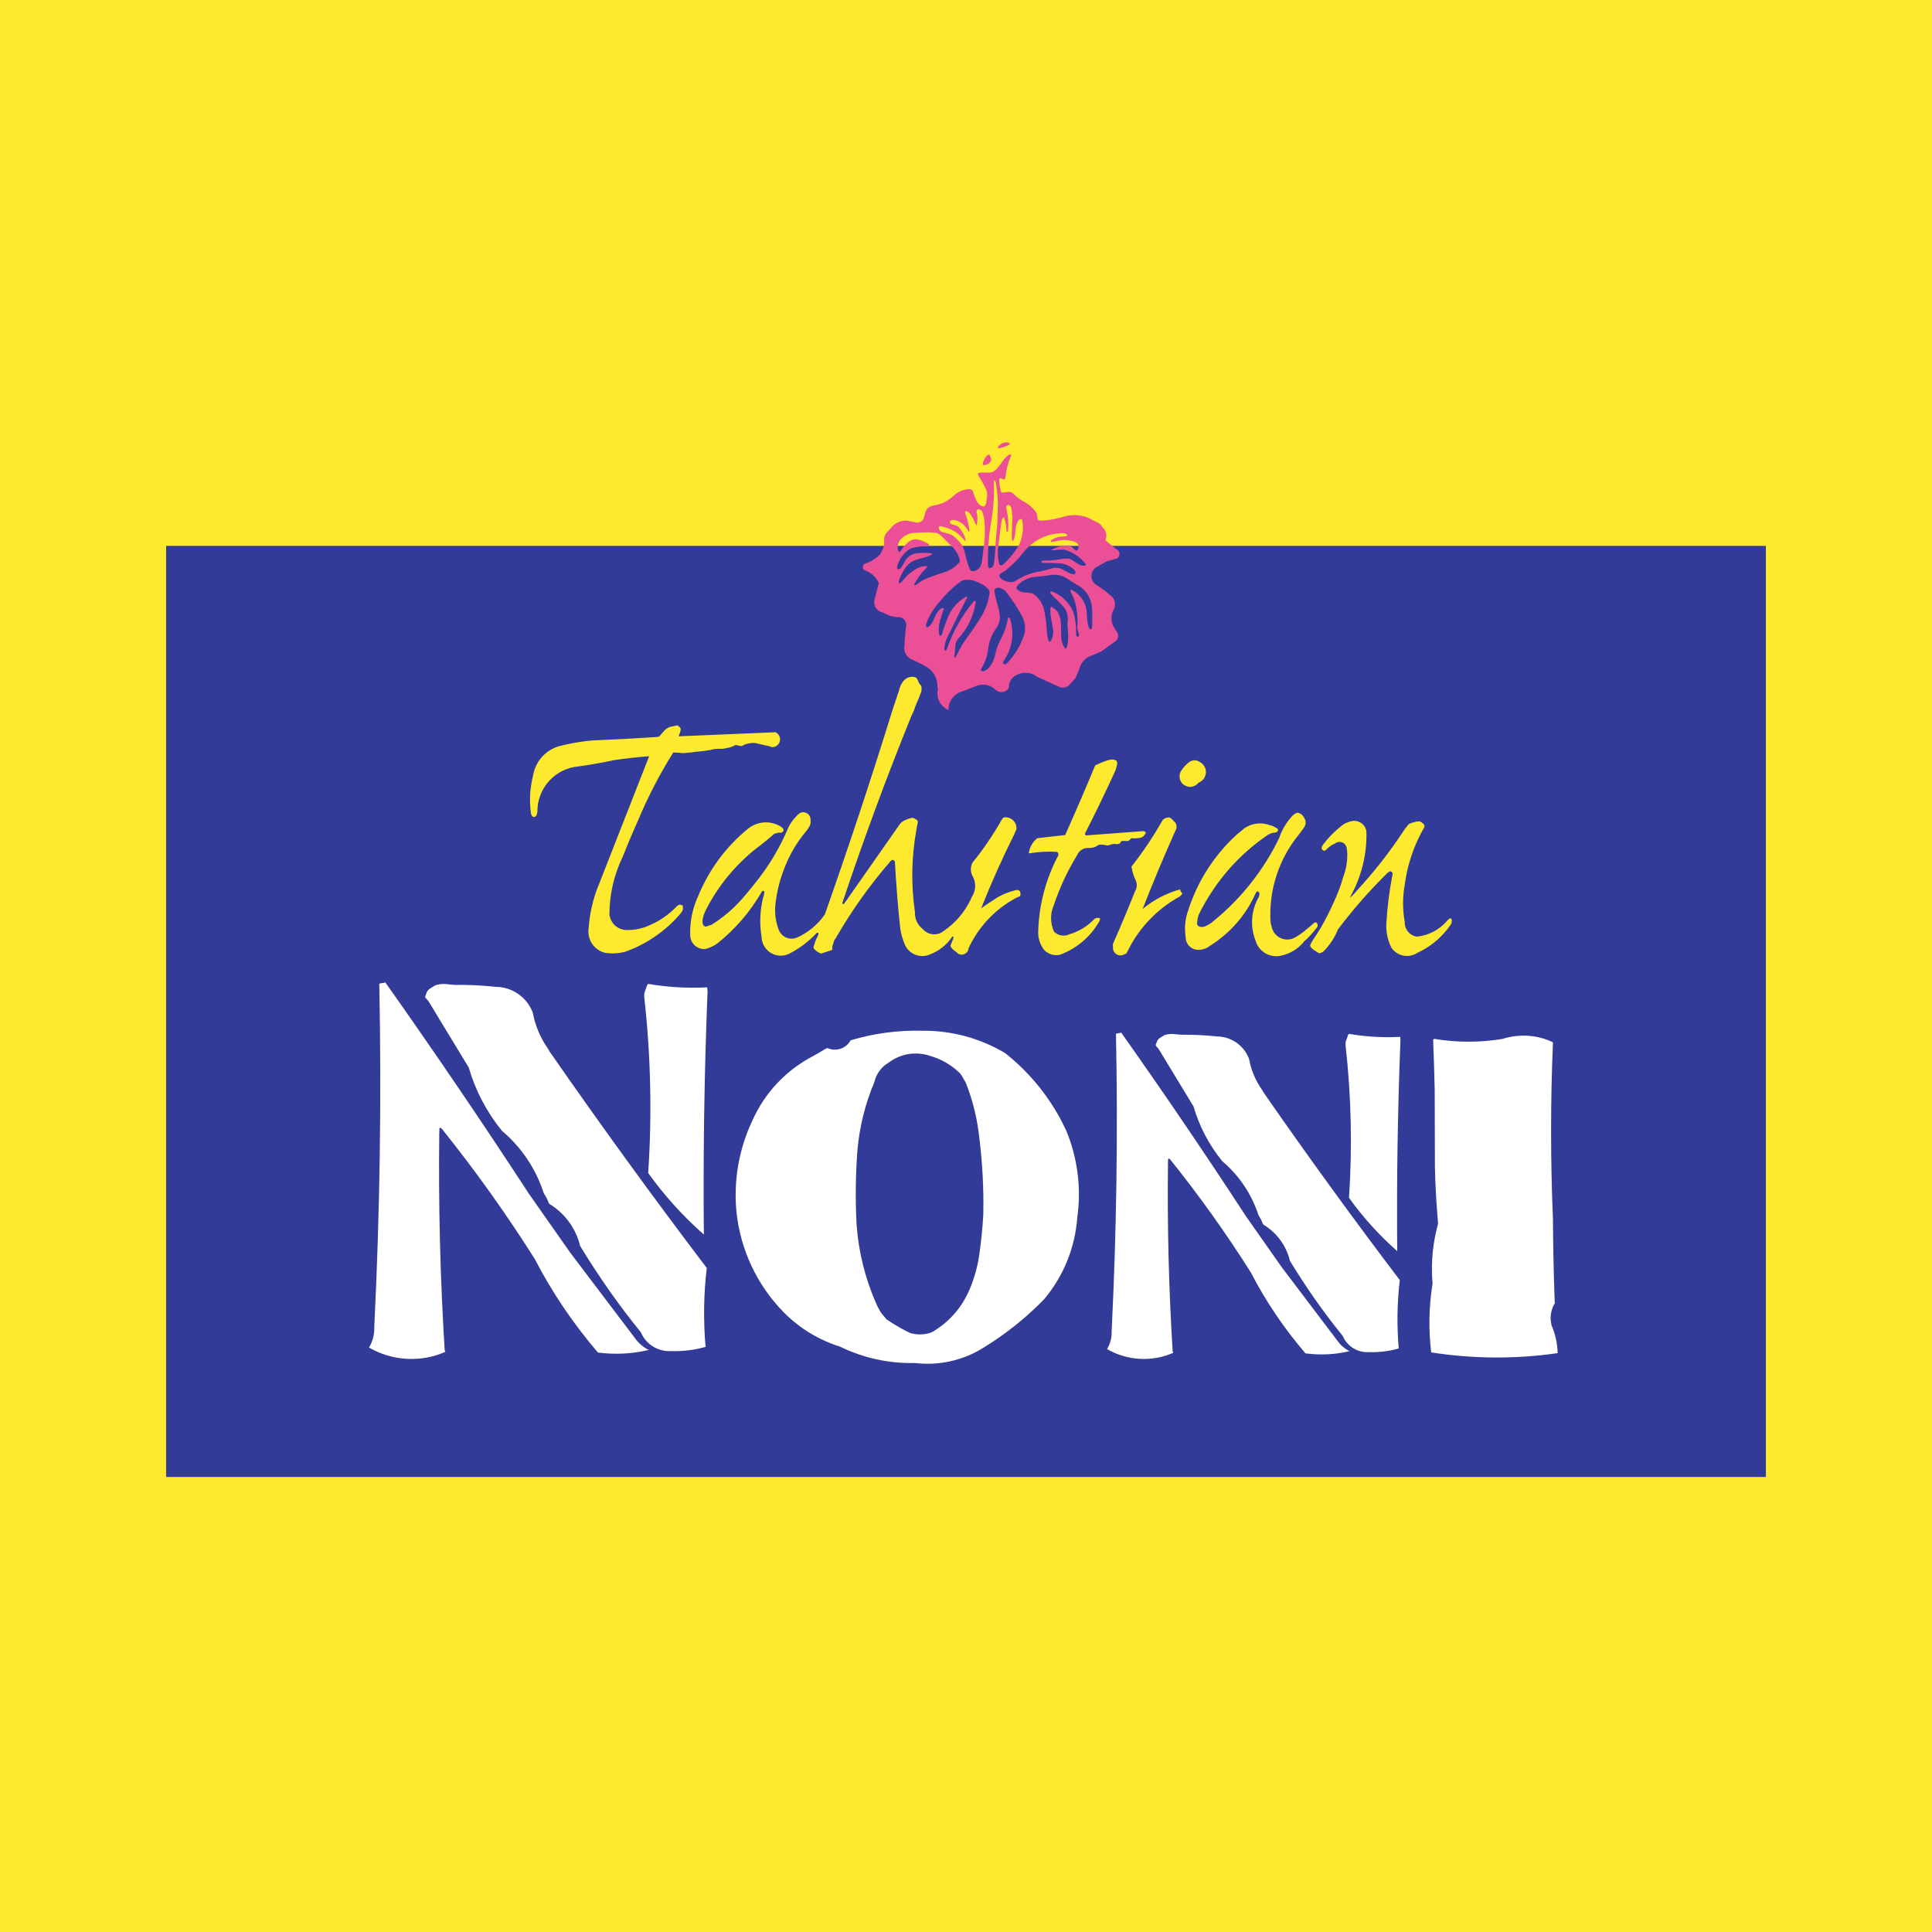 <?xml version="1.0" encoding="utf-8"?>
<!-- Generator: Adobe Illustrator 13.0.0, SVG Export Plug-In . SVG Version: 6.00 Build 14948)  -->
<!DOCTYPE svg PUBLIC "-//W3C//DTD SVG 1.0//EN" "http://www.w3.org/TR/2001/REC-SVG-20010904/DTD/svg10.dtd">
<svg version="1.0" id="Layer_1" xmlns="http://www.w3.org/2000/svg" xmlns:xlink="http://www.w3.org/1999/xlink" x="0px" y="0px"
	 width="192.756px" height="192.756px" viewBox="0 0 192.756 192.756" enable-background="new 0 0 192.756 192.756"
	 xml:space="preserve">
<g>
	<polygon fill-rule="evenodd" clip-rule="evenodd" fill="#FDE92D" points="0,0 192.756,0 192.756,192.756 0,192.756 0,0 	"/>
	<polygon fill-rule="evenodd" clip-rule="evenodd" fill="#323B97" points="16.574,147.357 176.182,147.357 176.182,54.463 
		16.574,54.463 16.574,147.357 	"/>
	<path fill-rule="evenodd" clip-rule="evenodd" fill="#EB5096" d="M98.768,45.449l-0.045-0.059
		c-0.066-0.042-0.154-0.034-0.211,0.023c-0.21,0.21-0.361,0.469-0.442,0.756l-0.019,0.17c0.017,0.038,0.054,0.065,0.096,0.071
		l0.091-0.011c0.211-0.022,0.407-0.124,0.551-0.28l0.099-0.193l-0.01-0.118C98.866,45.683,98.828,45.558,98.768,45.449
		L98.768,45.449z"/>
	<path fill-rule="evenodd" clip-rule="evenodd" fill="#EB5096" d="M100.73,44.329c0.012-0.017,0.018-0.037,0.007-0.055
		c-0.043-0.073-0.119-0.124-0.206-0.132c-0.365-0.034-0.724,0.126-0.944,0.422c-0.025,0.044-0.022,0.099,0.005,0.142
		c0.005,0.009,0.015,0.014,0.027,0.017c0.026,0.005,0.051,0.005,0.076,0.002c0.321-0.064,0.636-0.171,0.93-0.314
		C100.666,44.391,100.702,44.363,100.73,44.329L100.73,44.329z"/>
	<path fill-rule="evenodd" clip-rule="evenodd" fill="#EB5096" d="M88.661,52.941c-0.36,0.279-0.531,0.738-0.439,1.187
		c-0.03,0.445-0.189,0.871-0.458,1.226c-0.415,0.419-0.929,0.725-1.494,0.893c-0.136,0.074-0.212,0.222-0.191,0.375
		c0.021,0.153,0.135,0.276,0.286,0.31c0.433,0.167,0.808,0.457,1.081,0.832l0.239,0.398l-0.433,1.642v0.045
		c-0.065,0.269-0.021,0.551,0.124,0.785c0.146,0.235,0.378,0.403,0.646,0.463l0.786,0.349l0.645,0.136
		c0.277-0.063,0.568,0.029,0.759,0.241c0.192,0.21,0.254,0.509,0.165,0.779l-0.099,1.091l-0.034,0.681
		c-0.069,0.303-0.022,0.62,0.129,0.89c0.153,0.271,0.4,0.476,0.694,0.574l0.939,0.448l0.256,0.152
		c0.788,0.375,1.282,1.177,1.263,2.05l0.045,0.294c-0.094,0.411-0.04,0.842,0.152,1.218c0.194,0.375,0.513,0.67,0.904,0.831
		c-0.013-0.882,0.583-1.656,1.44-1.866l1.208-0.474c0.143-0.061,0.29-0.107,0.44-0.142c0.593-0.132,1.213,0.053,1.635,0.493
		c0.192,0.169,0.451,0.242,0.703,0.199c0.254-0.043,0.475-0.198,0.603-0.422c-0.025-0.56,0.299-1.077,0.813-1.298
		c0.649-0.322,1.429-0.247,2.004,0.195l0.112,0.064l2.037,0.92c0.198,0.104,0.426,0.132,0.642,0.079
		c0.218-0.054,0.408-0.184,0.536-0.369l0.499-0.544l0.394-0.961c0.165-0.633,0.649-1.133,1.273-1.32l0.927-0.396l1.266-0.921
		c0.18-0.085,0.314-0.244,0.37-0.434s0.025-0.397-0.081-0.563l-0.193-0.3c-0.378-0.51-0.466-1.18-0.232-1.768l0.045-0.111
		c0.163-0.247,0.218-0.549,0.155-0.838c-0.063-0.288-0.241-0.538-0.493-0.695l-0.491-0.418l-1.027-0.708
		c-0.244-0.236-0.357-0.576-0.308-0.911c0.051-0.334,0.262-0.624,0.561-0.778l0.946-0.541l0.881-0.24
		c0.214-0.046,0.373-0.223,0.398-0.44c0.025-0.215-0.089-0.424-0.285-0.52l-0.474-0.355l-0.606-0.52l-0.041-0.011
		c0.203-0.468,0.071-1.013-0.318-1.339c-0.066-0.154-0.179-0.284-0.322-0.37c-0.196-0.111-0.399-0.213-0.604-0.301l-0.482-0.245
		c-0.223-0.099-0.456-0.165-0.697-0.203c-0.563-0.106-1.145-0.077-1.694,0.083c-0.6,0.184-1.214,0.308-1.835,0.375
		c-0.167,0.011-0.335,0.019-0.5,0.021c-0.048-0.002-0.094-0.008-0.14-0.017c-0.024-0.005-0.048-0.013-0.07-0.024
		c-0.051-0.028-0.089-0.074-0.104-0.127l-0.045-0.354c-0.011-0.072-0.028-0.146-0.054-0.214c-0.023-0.056-0.051-0.109-0.086-0.158
		c-0.349-0.443-0.79-0.807-1.292-1.06c-0.271-0.142-0.521-0.325-0.735-0.543c-0.061-0.06-0.127-0.119-0.19-0.176
		c-0.146-0.13-0.332-0.196-0.527-0.188l-0.127,0.021l-0.264,0.038c-0.054,0.008-0.104,0.01-0.158,0.011
		c-0.02,0-0.04-0.002-0.061-0.009c-0.052-0.015-0.095-0.05-0.118-0.1l-0.027-0.093c-0.057-0.254-0.1-0.513-0.13-0.773l-0.015-0.274
		l0.015-0.09c0.01-0.036,0.033-0.067,0.063-0.086c0.03-0.02,0.068-0.028,0.104-0.021l0.078,0.035c0.02,0.01,0.041,0.024,0.056,0.042
		c0.04,0.041,0.095,0.065,0.149,0.065c0.049-0.007,0.092-0.033,0.114-0.075l0.022-0.083c0.059-0.261,0.104-0.523,0.135-0.788
		c0.1-0.462,0.241-0.914,0.422-1.35c0.016-0.036,0.027-0.072,0.04-0.109c0.003-0.01,0.005-0.02,0.005-0.029
		c0.003-0.039-0.022-0.072-0.059-0.083c-0.018-0.005-0.035-0.002-0.053,0.003c-0.038,0.009-0.073,0.026-0.106,0.045
		c-0.271,0.188-0.508,0.426-0.688,0.704c-0.161,0.259-0.349,0.5-0.558,0.722c-0.096,0.092-0.197,0.173-0.309,0.245
		c-0.082,0.054-0.173,0.087-0.272,0.097l-0.173,0.006c-0.283,0.006-0.565,0.006-0.848,0.002l-0.115,0.007
		c-0.046,0.005-0.088,0.029-0.116,0.064c-0.024,0.032-0.034,0.074-0.023,0.112c0.015,0.058,0.038,0.114,0.069,0.167
		c0.263,0.405,0.501,0.827,0.711,1.262c0.09,0.183,0.138,0.382,0.143,0.585l-0.015,0.122l-0.077,0.663
		c-0.021,0.126-0.075,0.245-0.157,0.344c-0.025,0.025-0.056,0.046-0.09,0.056c-0.033,0.01-0.068,0.01-0.103,0.003
		c-0.218-0.074-0.405-0.218-0.529-0.411c-0.108-0.147-0.191-0.311-0.244-0.485c-0.062-0.178-0.125-0.355-0.19-0.533l-0.052-0.135
		c-0.083-0.116-0.22-0.18-0.362-0.172c-0.564,0.031-1.099,0.261-1.511,0.649c-0.319,0.305-0.688,0.553-1.092,0.738
		c-0.326,0.12-0.664,0.206-1.007,0.262c-0.358,0.071-0.648,0.336-0.751,0.687c-0.04,0.147-0.078,0.294-0.115,0.443l-0.041,0.153
		c-0.14,0.304-0.473,0.469-0.799,0.396c-0.249-0.057-0.499-0.108-0.75-0.155l-0.143-0.023c-0.604-0.033-1.185,0.232-1.557,0.708
		L88.661,52.941L88.661,52.941z M105.083,59.498l0.363,0.356l0.537,0.553c0.406,0.388,0.606,0.945,0.538,1.502
		c-0.035,0.336-0.027,0.675,0.021,1.009c0.069,0.485,0.051,0.98-0.054,1.461c-0.021,0.1-0.056,0.199-0.101,0.291
		c-0.014,0.021-0.031,0.038-0.057,0.045c-0.015,0.006-0.035,0.002-0.048-0.009c-0.046-0.042-0.084-0.09-0.111-0.144
		c-0.135-0.243-0.231-0.507-0.279-0.781c-0.028-0.477-0.043-0.957-0.04-1.436c0.007-0.361-0.064-0.72-0.211-1.05
		c-0.059-0.166-0.155-0.314-0.284-0.436c-0.138-0.109-0.281-0.211-0.426-0.311c-0.019-0.011-0.041-0.015-0.062-0.01
		c-0.018,0.002-0.03,0.015-0.038,0.033c-0.02,0.06-0.032,0.122-0.038,0.187c-0.006,0.271,0.011,0.543,0.049,0.812
		c0.073,0.354,0.137,0.71,0.192,1.067c0.065,0.283,0.061,0.576-0.016,0.855c-0.03,0.137-0.075,0.269-0.137,0.394
		c-0.028,0.053-0.07,0.097-0.122,0.129c-0.022,0.012-0.053,0.013-0.075,0.002c-0.028-0.013-0.052-0.036-0.063-0.063l-0.057-0.204
		c-0.056-0.228-0.094-0.46-0.116-0.694c-0.025-0.664-0.102-1.323-0.233-1.974c-0.103-0.729-0.495-1.383-1.089-1.815
		c-0.038-0.024-0.078-0.043-0.119-0.057c-0.053-0.018-0.108-0.033-0.162-0.041c-0.229-0.031-0.454-0.052-0.683-0.067
		c-0.226-0.019-0.439-0.106-0.611-0.251l-0.097-0.084c-0.043-0.053-0.056-0.122-0.036-0.187l0.044-0.095l0.175-0.19
		c0.441-0.421,1.01-0.68,1.616-0.742c0.543-0.049,1.086-0.113,1.626-0.189c0.559-0.076,1.127,0.053,1.599,0.366
		c0.327,0.224,0.662,0.434,1.005,0.636c0.822,0.433,1.37,1.252,1.456,2.177c0.049,0.644,0.054,1.29,0.018,1.936
		c0,0.072-0.01,0.144-0.027,0.214c-0.011,0.03-0.033,0.058-0.063,0.074c-0.022,0.015-0.054,0.017-0.079,0.007
		c-0.076-0.038-0.135-0.104-0.162-0.184c-0.028-0.078-0.051-0.158-0.068-0.239c-0.079-0.361-0.119-0.727-0.124-1.096
		c-0.013-0.982-0.554-1.878-1.416-2.35c-0.033-0.02-0.066-0.038-0.102-0.053c-0.013-0.005-0.028-0.008-0.043-0.007
		c-0.021-0.001-0.04,0.007-0.056,0.019c-0.016,0.013-0.026,0.03-0.028,0.051c-0.005,0.015-0.003,0.031,0,0.044
		c0.013,0.041,0.028,0.08,0.046,0.118c0.078,0.149,0.152,0.299,0.224,0.452c0.192,0.459,0.316,0.941,0.372,1.435
		c0.079,0.517,0.097,1.042,0.054,1.561c-0.011,0.163,0.018,0.325,0.079,0.475c0.024,0.077,0.048,0.154,0.07,0.231
		c0.011,0.038,0.019,0.079,0.021,0.12c0.003,0.021,0.003,0.043-0.002,0.062c-0.011,0.044-0.038,0.08-0.079,0.098
		c-0.038,0.012-0.082,0.009-0.119-0.009c-0.035-0.019-0.061-0.052-0.071-0.091l-0.013-0.088c-0.008-0.09-0.01-0.18-0.01-0.271
		c0.018-0.704-0.087-1.405-0.312-2.073c-0.396-0.873-1.111-1.562-1.999-1.929c-0.036-0.019-0.076-0.033-0.114-0.043
		c-0.021-0.005-0.041-0.006-0.059-0.002c-0.043,0.005-0.073,0.037-0.081,0.08c-0.01,0.056,0.008,0.117,0.043,0.162
		C104.916,59.331,104.997,59.416,105.083,59.498L105.083,59.498z M106.085,56.854c-0.159-0.095-0.332-0.158-0.515-0.19
		c-0.208-0.029-0.422-0.016-0.624,0.043c-0.381,0.109-0.767,0.208-1.154,0.298c-0.893,0.128-1.743,0.458-2.483,0.966
		c-0.059,0.039-0.122,0.067-0.19,0.083c-0.084,0.021-0.17,0.028-0.257,0.021c-0.162-0.001-0.322-0.026-0.477-0.075
		c-0.205-0.068-0.396-0.177-0.56-0.322l-0.063-0.079c-0.038-0.049-0.059-0.111-0.056-0.175c0.005-0.063,0.03-0.122,0.076-0.167
		c0.013-0.013,0.025-0.023,0.04-0.032c0.023-0.017,0.047-0.032,0.071-0.044c0.139-0.069,0.272-0.147,0.396-0.235
		c0.673-0.537,1.284-1.148,1.819-1.823c0.398-0.514,0.894-0.946,1.457-1.273c0.728-0.419,1.55-0.642,2.39-0.645l0.162-0.005
		c0.081,0.004,0.16,0.028,0.23,0.068c0.016,0.009,0.031,0.021,0.046,0.031c0.025,0.024,0.051,0.048,0.076,0.074
		c0.013,0.014,0.021,0.033,0.018,0.053c-0.005,0.018-0.015,0.033-0.032,0.041c-0.059,0.028-0.122,0.043-0.186,0.048
		c-0.106,0.005-0.213,0.013-0.319,0.021c-0.37,0.014-0.728,0.129-1.038,0.331c-0.041,0.029-0.065,0.072-0.07,0.123
		c-0.003,0.015,0.002,0.032,0.012,0.046c0.008,0.013,0.023,0.022,0.038,0.027c0.021,0.006,0.041,0.009,0.062,0.008
		c0.048-0.004,0.097-0.01,0.145-0.02c0.086-0.022,0.173-0.043,0.256-0.061c0.573-0.16,1.18-0.15,1.748,0.024l0.127,0.055
		c0.079,0.03,0.155,0.068,0.224,0.118c0.041,0.029,0.071,0.064,0.094,0.107c0.061,0.143,0.068,0.302,0.018,0.449
		c-0.013,0.039-0.027,0.076-0.049,0.111c-0.013,0.018-0.027,0.037-0.045,0.051c-0.041,0.031-0.094,0.038-0.137,0.018
		c-0.013-0.005-0.025-0.013-0.036-0.021c-0.037-0.029-0.073-0.061-0.106-0.095c-0.056-0.056-0.114-0.109-0.173-0.163l-0.091-0.084
		c-0.078-0.05-0.167-0.08-0.262-0.092c-0.327-0.031-0.657-0.011-0.977,0.06c-0.273,0.076-0.535,0.186-0.778,0.325
		c-0.014,0.008-0.019,0.018-0.019,0.031c0,0.011,0.008,0.02,0.021,0.023c0.099,0.008,0.2,0.002,0.3-0.015
		c0.296-0.052,0.602-0.068,0.903-0.05c0.096,0.008,0.192,0.029,0.284,0.062c0.705,0.244,1.334,0.672,1.818,1.241
		c0.043,0.048,0.079,0.101,0.112,0.156c0.01,0.017,0.01,0.037,0.002,0.058c-0.01,0.02-0.027,0.04-0.048,0.049
		c-0.061,0.026-0.125,0.04-0.19,0.037c-0.186-0.013-0.363-0.071-0.518-0.173c-0.224-0.14-0.441-0.282-0.66-0.429
		c-0.062-0.037-0.129-0.065-0.199-0.084c-0.071-0.021-0.147-0.032-0.222-0.034c-0.223-0.003-0.446,0.015-0.664,0.051
		c-0.432,0.092-0.87,0.143-1.312,0.149c-0.147-0.006-0.295-0.001-0.442,0.013c-0.035,0.004-0.07,0.015-0.104,0.033
		c-0.021,0.011-0.038,0.03-0.048,0.051c-0.016,0.028-0.016,0.063,0,0.091c0.018,0.028,0.048,0.045,0.081,0.048
		c0.537-0.005,1.073,0.007,1.61,0.033c0.449,0.015,0.889,0.159,1.262,0.414c0.16,0.096,0.297,0.229,0.396,0.387
		c0.046,0.085,0.027,0.189-0.038,0.257c-0.021,0.019-0.046,0.029-0.071,0.033c-0.051,0.008-0.101,0.008-0.149,0
		c-0.076-0.015-0.149-0.036-0.224-0.062C106.552,57.109,106.316,56.988,106.085,56.854L106.085,56.854z M100.451,62.188
		c-0.036,0.148-0.074,0.295-0.114,0.441c-0.1,0.311-0.222,0.613-0.368,0.904c-0.299,0.537-0.523,1.112-0.669,1.71
		c-0.073,0.46-0.262,0.894-0.545,1.262c-0.146,0.208-0.353,0.365-0.59,0.449c-0.041,0.01-0.081,0.018-0.122,0.021
		c-0.025,0-0.049-0.002-0.073-0.01c-0.049-0.012-0.089-0.048-0.106-0.095c-0.007-0.024-0.007-0.048,0.001-0.071
		c0.026-0.07,0.059-0.138,0.099-0.202c0.32-0.523,0.527-1.109,0.607-1.718c0.066-0.769,0.337-1.506,0.78-2.136
		c0.28-0.363,0.424-0.811,0.409-1.269c-0.031-0.294-0.084-0.589-0.158-0.875c-0.162-0.508-0.289-1.028-0.378-1.552l-0.012-0.125
		c0.018-0.126,0.108-0.229,0.23-0.264c0.101-0.028,0.208-0.03,0.312-0.008l0.125,0.045c0.082,0.033,0.16,0.071,0.236,0.117
		c0.079,0.041,0.147,0.096,0.204,0.162c0.601,0.756,1.136,1.563,1.598,2.411c0.325,0.554,0.429,1.209,0.294,1.836
		c-0.313,1.032-0.857,1.982-1.586,2.78c-0.07,0.079-0.149,0.152-0.233,0.219l-0.078,0.045c-0.046,0.019-0.102,0.017-0.147-0.006
		c-0.045-0.023-0.078-0.065-0.094-0.113c-0.01-0.055,0-0.113,0.031-0.162l0.065-0.094c0.791-1.15,1.035-2.593,0.662-3.938
		c-0.027-0.103-0.063-0.203-0.104-0.302c-0.013-0.027-0.04-0.045-0.07-0.046c-0.031,0-0.062,0.017-0.073,0.044l-0.031,0.076
		C100.515,61.88,100.479,62.034,100.451,62.188L100.451,62.188z M101.95,51.828c0.033,0.061,0.053,0.127,0.061,0.196
		c0.114,0.788,0.003,1.589-0.324,2.314c-0.432,0.737-0.973,1.404-1.604,1.98c-0.04,0.037-0.088,0.066-0.142,0.083
		c-0.09,0.024-0.184-0.014-0.227-0.095l-0.03-0.083c-0.107-0.434-0.147-0.878-0.125-1.325c0.102-0.967,0.227-1.934,0.366-2.895
		c0.013-0.126,0.062-0.247,0.14-0.345c0.016-0.021,0.039-0.03,0.062-0.03c0.021-0.003,0.04,0.01,0.051,0.027l0.03,0.072
		c0.041,0.116,0.076,0.233,0.104,0.353c0.048,0.248,0.08,0.499,0.094,0.752c0.005,0.066,0.018,0.133,0.038,0.197
		c0.008,0.022,0.03,0.038,0.053,0.038c0.025,0,0.046-0.016,0.054-0.038c0.016-0.064,0.027-0.131,0.03-0.197
		c0.021-0.346,0.018-0.692-0.005-1.036c-0.03-0.353-0.084-0.702-0.163-1.045c-0.007-0.051-0.013-0.102-0.013-0.152
		c0-0.024,0.003-0.047,0.011-0.071c0.013-0.056,0.048-0.104,0.099-0.131c0.054-0.025,0.114-0.028,0.168-0.006
		c0.04,0.018,0.078,0.047,0.106,0.082c0.04,0.051,0.074,0.107,0.094,0.168l0.03,0.111c0.056,0.281,0.089,0.571,0.094,0.86
		c-0.03,0.657-0.045,1.316-0.053,1.976c-0.003,0.117,0.015,0.233,0.051,0.345l0.022,0.043c0.008,0.008,0.021,0.01,0.03,0.005
		c0.021-0.011,0.036-0.028,0.045-0.045c0.082-0.171,0.138-0.35,0.171-0.536c0.027-0.285,0.059-0.569,0.092-0.855
		c0.013-0.093,0.037-0.188,0.072-0.276c0.044-0.127,0.107-0.246,0.188-0.352l0.092-0.078c0.05-0.034,0.108-0.053,0.17-0.05
		C101.909,51.787,101.935,51.803,101.95,51.828L101.95,51.828z M99.354,48.199c0.17,0.883,0.233,1.784,0.188,2.681
		c-0.007,0.425-0.018,0.848-0.031,1.275c-0.105,1.025-0.189,2.054-0.25,3.084c-0.013,0.365-0.054,0.726-0.117,1.083
		c-0.035,0.175-0.167,0.317-0.34,0.368c-0.038,0.01-0.08,0.007-0.115-0.013c-0.037-0.021-0.065-0.056-0.078-0.097
		c-0.026-0.086-0.039-0.176-0.039-0.267c-0.028-1.461,0.086-2.922,0.339-4.363c0.216-1.279,0.3-2.575,0.243-3.872l0.008-0.089
		c0.005-0.03,0.031-0.054,0.063-0.054c0.033,0,0.064,0.022,0.076,0.054L99.354,48.199L99.354,48.199z M98.724,59.235
		c-0.125,0.84-0.423,1.646-0.874,2.364c-0.345,0.559-0.709,1.104-1.092,1.638c-0.518,0.664-0.959,1.382-1.317,2.145
		c-0.039,0.094-0.1,0.178-0.178,0.243c-0.004,0.004-0.01,0.006-0.016,0.005c-0.005-0.001-0.011-0.004-0.014-0.007
		c-0.013-0.013-0.019-0.031-0.018-0.048l0.11-1.213c0.015-0.192,0.08-0.379,0.187-0.54c0.104-0.139,0.219-0.27,0.341-0.393
		c0.737-0.885,1.234-1.943,1.445-3.075c0.023-0.089,0.041-0.18,0.052-0.272c0.003-0.027,0-0.054-0.009-0.078
		c-0.013-0.035-0.048-0.058-0.084-0.054c-0.053,0.005-0.102,0.031-0.135,0.075c-1.075,1.293-1.923,2.762-2.509,4.34
		c-0.045,0.165-0.107,0.325-0.187,0.475c-0.021,0.041-0.061,0.066-0.105,0.073c-0.034,0.005-0.065-0.013-0.076-0.045
		c-0.021-0.066-0.03-0.138-0.026-0.208c0.024-0.289,0.089-0.576,0.193-0.847c0.147-0.333,0.308-0.657,0.477-0.98
		c0.482-1.008,0.98-2.009,1.493-3.003c0.031-0.048,0.061-0.099,0.089-0.15c0.016-0.033,0.022-0.071,0.018-0.106
		c-0.002-0.019-0.016-0.034-0.035-0.04l-0.061,0.005l-0.179,0.1c-0.746,0.457-1.323,1.145-1.644,1.958
		c-0.238,0.554-0.437,1.125-0.593,1.706c-0.01,0.03-0.025,0.059-0.046,0.081c-0.015,0.018-0.034,0.03-0.055,0.038
		c-0.031,0.011-0.063,0.013-0.095,0.006c-0.021-0.004-0.037-0.018-0.046-0.035l-0.024-0.077c-0.05-0.259-0.063-0.521-0.04-0.784
		c0.017-0.208,0.056-0.416,0.114-0.618c0.112-0.38,0.232-0.757,0.357-1.133c0.007-0.028,0.005-0.059-0.005-0.085
		c-0.007-0.02-0.022-0.032-0.041-0.036c-0.051-0.009-0.103-0.001-0.148,0.021l-0.09,0.056c-0.166,0.129-0.305,0.287-0.411,0.467
		c-0.125,0.243-0.242,0.488-0.35,0.737c-0.086,0.195-0.209,0.371-0.363,0.518c-0.045,0.041-0.096,0.071-0.152,0.092l-0.073,0.02
		c-0.046-0.002-0.088-0.032-0.104-0.077c-0.01-0.022-0.017-0.05-0.018-0.076c-0.002-0.041,0.001-0.082,0.008-0.119l0.083-0.259
		c0.305-0.733,0.732-1.411,1.265-1.999c0.615-0.779,1.336-1.469,2.143-2.048c0.062-0.041,0.128-0.075,0.198-0.099
		c0.078-0.026,0.158-0.041,0.24-0.049c0.286-0.012,0.571,0.017,0.847,0.089c0.263,0.091,0.517,0.203,0.762,0.332
		c0.274,0.136,0.516,0.328,0.708,0.565c0.036,0.053,0.063,0.113,0.076,0.175C98.731,59.083,98.734,59.161,98.724,59.235
		L98.724,59.235z M98.062,51.241c0.044,0.136,0.081,0.273,0.113,0.412c0.045,0.286,0.071,0.575,0.075,0.864
		c0.034,0.857-0.023,1.718-0.173,2.562c-0.029,0.383-0.082,0.764-0.157,1.139c-0.051,0.269-0.214,0.502-0.445,0.645
		c-0.051,0.034-0.106,0.061-0.165,0.079c-0.071,0.023-0.146,0.036-0.22,0.041l-0.113-0.007c-0.056-0.005-0.108-0.032-0.146-0.075
		l-0.051-0.085c-0.038-0.073-0.073-0.146-0.105-0.221c-0.166-0.46-0.299-0.929-0.398-1.406c-0.074-0.362-0.226-0.705-0.445-1.003
		c-0.17-0.195-0.347-0.382-0.533-0.562c-0.232-0.215-0.521-0.363-0.833-0.424c-0.152-0.032-0.304-0.068-0.453-0.114
		c-0.166-0.051-0.293-0.183-0.335-0.35c-0.016-0.06-0.013-0.124,0.009-0.182c0.018-0.04,0.056-0.064,0.099-0.067l0.077,0.015
		c0.101,0.02,0.2,0.046,0.298,0.076c0.746,0.17,1.417,0.575,1.916,1.155c0.05,0.075,0.108,0.142,0.174,0.203
		c0.015,0.013,0.035,0.018,0.053,0.015c0.015-0.002,0.025-0.015,0.026-0.029c0.001-0.083-0.01-0.162-0.036-0.239
		c-0.133-0.371-0.329-0.716-0.581-1.018c-0.039-0.053-0.085-0.1-0.139-0.137c-0.056-0.043-0.119-0.074-0.186-0.096
		c-0.131-0.037-0.261-0.077-0.39-0.116c-0.042-0.016-0.084-0.033-0.124-0.056c-0.021-0.012-0.039-0.026-0.054-0.043
		c-0.038-0.038-0.054-0.092-0.045-0.145c0.006-0.033,0.019-0.063,0.039-0.089c0.021-0.027,0.048-0.051,0.08-0.068
		c0.062-0.028,0.13-0.043,0.197-0.043c0.189,0.011,0.375,0.061,0.545,0.144c0.201,0.09,0.385,0.214,0.543,0.367
		c0.172,0.2,0.327,0.414,0.462,0.637c0.008,0.013,0.021,0.021,0.036,0.018c0.012,0,0.023-0.007,0.026-0.02
		c0.015-0.059,0.018-0.122,0.01-0.183c-0.081-0.548-0.214-1.088-0.399-1.611l-0.028-0.081c-0.011-0.037-0.001-0.079,0.026-0.109
		c0.027-0.029,0.067-0.042,0.106-0.035c0.143,0.038,0.269,0.124,0.354,0.246c0.185,0.247,0.339,0.516,0.459,0.802
		c0.04,0.109,0.086,0.216,0.138,0.319c0.007,0.013,0.021,0.023,0.036,0.027c0.011,0.002,0.022-0.004,0.027-0.014
		c0.024-0.048,0.041-0.099,0.048-0.152c0.035-0.255,0.044-0.515,0.028-0.771c-0.005-0.09-0.022-0.179-0.051-0.264l-0.028-0.071
		c-0.027-0.078-0.011-0.163,0.041-0.227c0.052-0.062,0.133-0.093,0.214-0.081c0.155,0.028,0.284,0.138,0.338,0.287L98.062,51.241
		L98.062,51.241z M95.752,56.032c-0.024,0.051-0.056,0.098-0.094,0.142c-0.387,0.421-0.876,0.736-1.42,0.913
		c-0.678,0.21-1.348,0.452-2.004,0.722c-0.268,0.136-0.521,0.301-0.751,0.495l-0.088,0.06c-0.042,0.022-0.09,0.034-0.138,0.028
		l-0.04-0.018c-0.008-0.012-0.012-0.024-0.009-0.039c0.008-0.034,0.021-0.068,0.04-0.1c0.313-0.597,0.722-1.141,1.211-1.604
		c0.026-0.028,0.04-0.063,0.04-0.101c-0.001-0.023-0.018-0.044-0.042-0.048l-0.198-0.003c-0.267,0.029-0.528,0.107-0.768,0.226
		c-0.377,0.216-0.727,0.48-1.041,0.779c-0.191,0.213-0.38,0.429-0.563,0.648c-0.037,0.039-0.086,0.061-0.139,0.062
		c-0.036,0-0.068-0.023-0.079-0.056l-0.009-0.089l0.063-0.233c0.155-0.416,0.361-0.809,0.613-1.172
		c0.288-0.403,0.706-0.693,1.183-0.825c0.375-0.105,0.746-0.217,1.118-0.333c0.104-0.037,0.203-0.087,0.293-0.149
		c0.031-0.02,0.06-0.042,0.086-0.069c0.005-0.005,0.005-0.011,0.001-0.017c-0.007-0.01-0.018-0.018-0.031-0.022
		c-0.06-0.017-0.122-0.028-0.183-0.036C92.404,55.157,92,55.154,91.6,55.184c-0.563,0.018-1.073,0.338-1.336,0.836
		c-0.078,0.159-0.163,0.313-0.255,0.465c-0.027,0.044-0.056,0.085-0.086,0.126c-0.021,0.026-0.043,0.049-0.067,0.072
		c-0.045,0.043-0.099,0.079-0.155,0.103c-0.03,0.014-0.064,0.017-0.095,0.006c-0.048-0.017-0.084-0.057-0.096-0.106l-0.011-0.089
		l0.056-0.23c0.153-0.505,0.448-0.957,0.851-1.299c0.186-0.199,0.42-0.339,0.68-0.414c0.395-0.094,0.798-0.151,1.205-0.17
		c0.09,0,0.18-0.005,0.27-0.015l0.083-0.025c0.029-0.015,0.046-0.047,0.042-0.079c-0.006-0.045-0.031-0.083-0.068-0.106
		c-0.306-0.19-0.64-0.333-0.99-0.416c-0.336-0.087-0.694-0.008-0.963,0.213c-0.336,0.269-0.622,0.596-0.844,0.967
		c-0.014,0.021-0.035,0.039-0.059,0.05c-0.014,0.005-0.03,0.005-0.042-0.004c-0.072-0.062-0.121-0.147-0.139-0.24
		c-0.057-0.368,0.047-0.742,0.285-1.026c0.314-0.34,0.734-0.563,1.191-0.631c0.237-0.017,0.475-0.028,0.713-0.031
		c0.537-0.047,1.077-0.038,1.612,0.025c0.055,0.01,0.109,0.026,0.161,0.044c0.04,0.016,0.079,0.034,0.113,0.059
		c0.108,0.072,0.211,0.153,0.305,0.242c0.295,0.312,0.601,0.615,0.914,0.908c0.45,0.388,0.762,0.912,0.889,1.493
		c0.006,0.02,0.008,0.042,0.005,0.061C95.764,55.993,95.76,56.013,95.752,56.032L95.752,56.032z"/>
	<path fill-rule="evenodd" clip-rule="evenodd" fill="#FFFFFF" d="M64.747,134.68c-0.052-0.019-0.104-0.036-0.154-0.059
		c-0.502-0.279-0.936-0.67-1.265-1.142L56.908,125l-4.114-5.862c-4.636-7.106-9.404-14.127-14.301-21.053L38.48,98.06
		c-0.007-0.016-0.019-0.025-0.032-0.035c-0.009-0.005-0.019-0.009-0.029-0.005c-0.019,0.005-0.036,0.01-0.052,0.02
		c-0.015,0.011-0.03,0.016-0.047,0.021c-0.101,0.018-0.203,0.03-0.305,0.038l-0.093,0.016c-0.032,0.012-0.06,0.033-0.08,0.061
		c0.229,11.401,0.062,22.808-0.5,34.199c0.029,0.729-0.153,1.446-0.525,2.07c2.329,1.35,5.162,1.51,7.626,0.427
		c-0.003-0.008-0.007-0.016-0.011-0.023c-0.03-0.051-0.053-0.104-0.068-0.16c-0.445-7.2-0.624-14.412-0.537-21.626
		c0.008-0.123,0.012-0.248,0.012-0.373l-0.003-0.106c0.002-0.015,0.01-0.03,0.021-0.043c0.012-0.01,0.028-0.016,0.044-0.016
		c0.052-0.002,0.102,0.019,0.14,0.054l0.043,0.043c3.33,4.148,6.425,8.484,9.268,12.982c1.734,3.347,3.851,6.482,6.308,9.341
		l0.022-0.002C61.373,135.166,63.09,135.077,64.747,134.68L64.747,134.68z"/>
	<path fill-rule="evenodd" clip-rule="evenodd" fill="#FFFFFF" d="M155.362,135.009c0.013-0.008,0.03-0.013,0.046-0.018
		c-0.027-0.949-0.233-1.883-0.608-2.753l-0.021-0.116c-0.167-0.723-0.037-1.484,0.355-2.116c-0.003-0.025-0.007-0.051-0.012-0.076
		c-0.003-0.022-0.006-0.048-0.009-0.071c-0.018-0.316-0.027-0.636-0.035-0.953c-0.078-2.434-0.124-4.866-0.14-7.303
		c-0.248-5.842-0.248-11.695,0-17.538c0.006-0.016,0.003-0.03-0.005-0.043c-0.013-0.021-0.028-0.038-0.044-0.058
		c-1.562-0.727-3.343-0.838-4.987-0.31c-2.245,0.37-4.536,0.37-6.781-0.003c-0.035,0.003-0.068,0.015-0.097,0.035
		c-0.015,0.013-0.03,0.027-0.041,0.046c0.069,1.673,0.12,3.346,0.157,5.019l0.023,7.737c0.043,1.805,0.143,3.605,0.3,5.401
		l0.013,0.102c0,0.022,0,0.046,0,0.071c-0.005,0.03-0.01,0.061-0.016,0.094c-0.513,1.872-0.697,3.823-0.545,5.764l0.015,0.125
		c-0.367,2.275-0.416,4.59-0.139,6.878c0.007,0.002,0.015,0.008,0.024,0.01C146.97,135.58,151.199,135.605,155.362,135.009
		L155.362,135.009z"/>
	<path fill-rule="evenodd" clip-rule="evenodd" fill="#FFFFFF" d="M91.293,135.988c2.363,0.284,4.753-0.243,6.777-1.497
		c2.22-1.353,4.266-2.98,6.082-4.843c1.948-2.304,3.115-5.171,3.328-8.183c0.414-2.942,0.031-5.941-1.111-8.687
		c-0.013-0.03-0.027-0.061-0.043-0.089c-0.008-0.008-0.013-0.018-0.015-0.027c-1.398-2.969-3.466-5.572-6.041-7.604
		c-0.01-0.005-0.018-0.009-0.028-0.015c-2.492-1.474-5.344-2.238-8.244-2.207c-2.414-0.059-4.821,0.264-7.135,0.954
		c-0.002,0.01-0.006,0.02-0.01,0.027c-0.004,0.008-0.008,0.016-0.013,0.023c-0.223,0.38-0.578,0.664-0.997,0.799
		s-0.873,0.111-1.276-0.066c-0.024-0.002-0.048,0-0.071,0.011c-0.068,0.025-0.135,0.059-0.198,0.097
		c-0.388,0.238-0.781,0.466-1.18,0.688c-2.696,1.4-4.834,3.676-6.064,6.453c-1.321,2.805-1.869,5.909-1.585,8.997
		c0.374,3.809,2.04,7.375,4.72,10.107c1.565,1.584,3.495,2.761,5.619,3.43C86.136,135.491,88.704,136.049,91.293,135.988
		L91.293,135.988z M93.103,132.84c-0.079,0.046-0.161,0.089-0.245,0.125c-0.666,0.215-1.381,0.226-2.053,0.027
		c-0.771-0.368-1.516-0.794-2.223-1.273c-0.034-0.018-0.071-0.041-0.106-0.063c-0.014-0.011-0.026-0.021-0.037-0.033
		c-0.16-0.198-0.323-0.396-0.489-0.588c-0.192-0.282-0.356-0.579-0.489-0.892c-1.137-2.539-1.815-5.261-2.003-8.037
		c-0.128-2.466-0.098-4.938,0.092-7.398c0.21-2.331,0.782-4.614,1.694-6.771c0.184-0.805,0.692-1.498,1.405-1.91
		c1.196-0.914,2.771-1.165,4.192-0.668c1.078,0.314,2.064,0.886,2.875,1.662c0.096,0.104,0.184,0.216,0.259,0.335
		c0.135,0.23,0.267,0.464,0.395,0.7c0.696,1.769,1.148,3.62,1.341,5.51c0.313,2.524,0.444,5.066,0.392,7.606
		c-0.073,1.312-0.203,2.618-0.389,3.92c-0.164,1.218-0.491,2.41-0.973,3.539C96.011,130.39,94.735,131.863,93.103,132.84
		L93.103,132.84z"/>
	<path fill-rule="evenodd" clip-rule="evenodd" fill="#FFFFFF" d="M70.397,134.377c-0.233-2.62-0.193-5.257,0.118-7.869
		c-5.369-7.071-10.587-14.256-15.65-21.55c-0.067-0.109-0.131-0.222-0.195-0.333c-0.008-0.012-0.017-0.025-0.025-0.038
		c-0.745-1.062-1.252-2.272-1.485-3.549c-0.583-1.545-2.055-2.573-3.707-2.582c-1.361-0.146-2.73-0.211-4.099-0.193
		c-0.201-0.015-0.402-0.03-0.603-0.054c-0.421-0.07-0.852-0.045-1.262,0.071c-0.221,0.114-0.434,0.241-0.638,0.384
		c-0.109,0.083-0.197,0.187-0.259,0.309c-0.061,0.14-0.116,0.282-0.167,0.427c-0.009,0.027-0.009,0.058-0.001,0.089
		c0.012,0.037,0.031,0.076,0.059,0.106c0.09,0.088,0.175,0.183,0.256,0.278l4.027,6.635c0.669,2.304,1.796,4.45,3.312,6.312
		c1.947,1.644,3.392,3.803,4.173,6.229c0.21,0.312,0.382,0.652,0.513,1.007l0.075,0.076c1.525,0.932,2.618,2.431,3.038,4.169
		c1.821,3.011,3.846,5.893,6.062,8.625c0.509,1.2,1.719,1.951,3.02,1.873C68.121,134.837,69.28,134.694,70.397,134.377
		L70.397,134.377z"/>
	<path fill-rule="evenodd" clip-rule="evenodd" fill="#FDE92D" d="M118.565,76.099c-0.256,0.203-0.478,0.444-0.66,0.718
		c-0.213,0.274-0.278,0.637-0.17,0.966c0.062,0.216,0.198,0.401,0.386,0.523c0.271,0.193,0.617,0.25,0.936,0.154
		c0.203-0.077,0.387-0.203,0.528-0.37c0.229-0.095,0.424-0.253,0.563-0.458c0.094-0.177,0.151-0.373,0.17-0.573
		c0.002-0.458-0.259-0.875-0.67-1.068C119.304,75.779,118.862,75.824,118.565,76.099L118.565,76.099z"/>
	<path fill-rule="evenodd" clip-rule="evenodd" fill="#FDE92D" d="M67.94,91.096c0.051-0.072,0.099-0.149,0.141-0.227
		c0.028-0.049,0.047-0.102,0.057-0.156l-0.001-0.08c0.002-0.075-0.001-0.149-0.011-0.225c-0.002-0.019-0.01-0.038-0.021-0.053
		c-0.01-0.016-0.025-0.028-0.042-0.036c-0.071-0.031-0.148-0.051-0.225-0.056c-0.029,0-0.057,0.002-0.084,0.01
		c-0.029,0.009-0.057,0.021-0.082,0.038c-0.086,0.063-0.168,0.132-0.243,0.208l-0.032,0.033c-0.74,0.751-1.622,1.35-2.593,1.761
		c-0.713,0.328-1.492,0.492-2.277,0.479c-0.431-0.002-0.845-0.166-1.163-0.454c-0.318-0.291-0.519-0.688-0.562-1.116
		c0.006-2.017,0.472-4.006,1.362-5.818c0.453-1.16,0.936-2.309,1.449-3.442c0.993-2.392,2.184-4.695,3.561-6.888
		c0.009-0.001,0.017-0.003,0.025-0.003c0.036-0.001,0.07,0.002,0.105,0.008c0.032,0.004,0.063,0.007,0.096,0.007
		c0.187-0.001,0.374,0.013,0.559,0.043c0.254,0.017,0.509,0.002,0.759-0.041c0.101-0.009,0.201-0.015,0.303-0.021
		c0.061-0.005,0.121-0.015,0.18-0.03c0.066-0.018,0.133-0.028,0.201-0.033c0.637-0.038,1.27-0.128,1.892-0.271
		c0.243-0.025,0.488-0.035,0.732-0.028c0.064,0.005,0.13,0.001,0.193-0.009l0.123-0.03l0.468-0.093
		c0.16-0.038,0.314-0.101,0.455-0.188c0.038-0.021,0.078-0.038,0.121-0.048c0.031-0.007,0.062-0.007,0.094-0.002l0.351,0.087
		c0.038,0.009,0.078,0.014,0.115,0.015c0.025,0.001,0.05-0.003,0.073-0.012c0.055-0.021,0.107-0.048,0.158-0.078
		c0.053-0.028,0.108-0.056,0.163-0.08c0.024-0.011,0.051-0.02,0.077-0.027c0.255-0.071,0.518-0.109,0.782-0.117
		c0.149,0.009,0.296,0.033,0.44,0.075c0.287,0.07,0.575,0.136,0.864,0.199l0.291,0.061l0.109,0.05
		c0.039,0.019,0.08,0.031,0.123,0.033c0.371,0.012,0.698-0.239,0.783-0.601c0.084-0.36-0.099-0.73-0.437-0.883l-9.441,0.396
		c-0.046,0.005-0.095,0.01-0.145,0.013c-0.019,0-0.037-0.01-0.048-0.025c-0.01-0.015-0.012-0.035-0.005-0.052
		c0.03-0.078,0.06-0.156,0.087-0.235c0.01-0.027,0.02-0.055,0.027-0.083c0.029-0.083,0.051-0.167,0.068-0.254
		c0.006-0.044,0.002-0.089-0.013-0.129c-0.016-0.049-0.042-0.091-0.077-0.127c-0.065-0.063-0.135-0.125-0.209-0.177
		c-0.032-0.021-0.072-0.023-0.109-0.011c-0.058,0.023-0.118,0.042-0.18,0.053c-0.149,0.023-0.298,0.052-0.446,0.087
		c-0.29,0.094-0.542,0.276-0.722,0.523c-0.08,0.102-0.165,0.199-0.255,0.293l-0.083,0.102c-0.05,0.042-0.11,0.074-0.173,0.091
		c-2.191,0.147-4.383,0.265-6.577,0.355c-0.867,0.079-1.726,0.213-2.575,0.4c-0.146,0.031-0.291,0.063-0.434,0.103
		c-1.442,0.291-2.566,1.419-2.852,2.863c-0.005,0.026-0.011,0.053-0.017,0.081l-0.003,0.035c-0.315,1.221-0.39,2.492-0.222,3.74
		l0.019,0.105c0.016,0.057,0.038,0.11,0.067,0.161c0.023,0.041,0.052,0.075,0.086,0.105c0.041,0.035,0.093,0.05,0.146,0.043
		c0.103-0.014,0.193-0.078,0.241-0.171c0.014-0.025,0.025-0.051,0.033-0.08c0.017-0.064,0.029-0.13,0.039-0.199l0.017-0.088
		c-0.016-2.172,1.523-4.044,3.657-4.451c1.35-0.172,2.693-0.403,4.024-0.691c1.138-0.164,2.28-0.293,3.426-0.385
		c0.006,0.009,0.011,0.018,0.016,0.027c0.003,0.008,0.006,0.017,0.008,0.024l-5,12.752c-0.577,1.392-0.921,2.868-1.019,4.372
		c-0.082,0.538,0.043,1.089,0.348,1.541c0.306,0.452,0.769,0.773,1.299,0.898c0.658,0.099,1.33,0.065,1.977-0.096
		C64.525,94.195,66.452,92.859,67.94,91.096L67.94,91.096z"/>
	<path fill-rule="evenodd" clip-rule="evenodd" fill="#FDE92D" d="M144.445,92.651c0.097-0.119,0.19-0.242,0.276-0.368
		c0.106-0.153,0.147-0.34,0.117-0.524l-0.03-0.082c-0.016-0.031-0.049-0.05-0.081-0.051c-0.054,0-0.102,0.015-0.146,0.045
		c-0.093,0.069-0.175,0.151-0.245,0.244c-0.764,0.873-1.832,1.422-2.986,1.535c-0.34-0.054-0.652-0.23-0.871-0.496
		c-0.221-0.266-0.337-0.604-0.324-0.949c-0.224-1.231-0.224-2.493-0.005-3.726c0.248-1.875,0.834-3.688,1.732-5.352
		c0.073-0.116,0.143-0.235,0.203-0.356c0.033-0.063,0.046-0.136,0.03-0.206c-0.01-0.063-0.041-0.119-0.091-0.16
		c-0.062-0.048-0.119-0.098-0.178-0.148c-0.038-0.031-0.081-0.06-0.127-0.08c-0.035-0.017-0.071-0.026-0.106-0.028
		c-0.203-0.005-0.401,0.028-0.591,0.097l-0.271,0.088c-0.051,0.015-0.097,0.035-0.143,0.061c-0.03,0.018-0.061,0.041-0.083,0.066
		c-0.155,0.184-0.303,0.373-0.442,0.568c-1.408,2.152-2.993,4.179-4.744,6.062c-0.195,0.255-0.424,0.486-0.678,0.684
		c1.152-2.014,1.731-4.304,1.667-6.623c-0.048-0.338-0.238-0.643-0.52-0.837c-0.284-0.195-0.635-0.265-0.969-0.191
		c-0.125,0.025-0.246,0.063-0.363,0.116c-0.254,0.087-0.487,0.221-0.688,0.4c-0.67,0.529-1.269,1.141-1.781,1.82
		c-0.043,0.061-0.081,0.125-0.116,0.193c-0.025,0.059-0.036,0.124-0.031,0.19c0.009,0.052,0.031,0.101,0.069,0.138
		c0.045,0.047,0.104,0.08,0.17,0.095c0.045,0.01,0.097,0,0.134-0.028l0.087-0.081c0.086-0.089,0.177-0.17,0.273-0.248
		c0.167-0.143,0.357-0.258,0.566-0.338l0.032-0.016c0.193-0.165,0.459-0.213,0.698-0.127c0.241,0.084,0.416,0.292,0.464,0.541
		c0.041,0.213,0.063,0.429,0.066,0.646c0.01,0.76-0.122,1.516-0.389,2.229c-0.253,0.887-0.581,1.751-0.972,2.587
		c-0.393,0.895-0.842,1.765-1.337,2.607c-0.216,0.36-0.441,0.711-0.678,1.057c-0.094,0.141-0.18,0.288-0.256,0.438l-0.056,0.109
		c-0.021,0.063-0.015,0.134,0.019,0.194l0.067,0.098c0.084,0.096,0.18,0.18,0.29,0.249c0.137,0.084,0.271,0.171,0.405,0.262
		c0.033,0.025,0.071,0.04,0.112,0.045c0.04,0.005,0.081-0.001,0.116-0.018c0.076-0.027,0.147-0.061,0.218-0.099
		c0.027-0.016,0.057-0.034,0.084-0.056c0.627-0.631,1.121-1.382,1.451-2.209l0.03-0.036c1.499-1.985,3.144-3.857,4.92-5.603
		c0.045-0.032,0.091-0.063,0.14-0.095l0.111-0.061c0.02-0.005,0.038-0.004,0.053,0.005c0.041,0.018,0.076,0.043,0.106,0.071
		c0.033,0.03,0.06,0.065,0.076,0.105c0.013,0.032,0.019,0.067,0.016,0.102c-0.016,0.099-0.035,0.197-0.059,0.295
		c-0.276,1.443-0.461,2.903-0.551,4.371c-0.106,0.944,0.076,1.896,0.518,2.734c0.289,0.39,0.716,0.655,1.195,0.74
		c0.479,0.084,0.972-0.018,1.376-0.287C142.613,94.51,143.649,93.683,144.445,92.651L144.445,92.651z"/>
	<path fill-rule="evenodd" clip-rule="evenodd" fill="#FDE92D" d="M131.359,92.579l0.071-0.104c0.038-0.074,0.048-0.156,0.03-0.236
		c-0.018-0.079-0.066-0.148-0.132-0.195c-0.028-0.021-0.063-0.028-0.097-0.018c-0.059,0.014-0.114,0.043-0.16,0.081
		c-0.223,0.202-0.451,0.396-0.688,0.584c-0.393,0.348-0.821,0.649-1.283,0.9c-0.444,0.206-0.957,0.195-1.391-0.025
		c-0.436-0.223-0.746-0.634-0.837-1.114c-0.048-0.152-0.084-0.307-0.109-0.464c-0.193-3.173,0.827-6.302,2.85-8.755l0.178-0.237
		c0.137-0.171,0.261-0.351,0.372-0.541c0.13-0.229,0.137-0.508,0.017-0.743c-0.072-0.163-0.176-0.312-0.303-0.435
		c-0.099-0.083-0.216-0.145-0.338-0.183c-0.03-0.007-0.063-0.012-0.094-0.007c-0.035,0.002-0.071,0.012-0.102,0.026
		c-0.192,0.09-0.362,0.223-0.494,0.39c-0.538,0.601-0.952,1.303-1.213,2.064l-0.028,0.077c-1.543,3.169-3.752,5.967-6.477,8.201
		c-0.254,0.235-0.548,0.422-0.865,0.559c-0.145,0.069-0.311,0.094-0.47,0.071c-0.142-0.009-0.271-0.089-0.342-0.213
		c-0.011-0.018-0.018-0.038-0.021-0.06c0-0.006,0-0.012-0.003-0.017c0.008-0.312,0.063-0.623,0.162-0.92
		c0.394-0.804,0.838-1.582,1.332-2.326c1.472-2.233,3.369-4.154,5.585-5.653c0.06-0.034,0.124-0.067,0.185-0.096l0.216-0.086
		l0.099-0.009l0.193-0.025l0.096-0.02c0.063-0.023,0.122-0.061,0.168-0.112c0.029-0.035,0.046-0.079,0.04-0.122
		c-0.004-0.074-0.046-0.141-0.106-0.18l-0.076-0.037l-0.256-0.141c-0.051-0.031-0.106-0.057-0.163-0.079
		c-0.032-0.012-0.068-0.018-0.104-0.018c-0.018,0-0.038-0.001-0.059-0.005c-0.878-0.362-1.885-0.239-2.648,0.325
		c-0.083,0.064-0.162,0.132-0.238,0.206c-0.147,0.112-0.292,0.229-0.432,0.35c-2.25,2.042-3.927,4.64-4.86,7.532
		c-0.325,0.875-0.417,1.819-0.268,2.74c-0.002,0.342,0.136,0.672,0.382,0.908c0.245,0.238,0.58,0.365,0.923,0.35
		c0.394-0.007,0.773-0.142,1.086-0.384c2.027-1.254,3.628-3.092,4.593-5.273l0.058-0.091c0.026-0.036,0.059-0.064,0.099-0.082
		c0.028-0.01,0.059-0.007,0.082,0.01c0.05,0.034,0.091,0.079,0.121,0.132c0.021,0.034,0.028,0.076,0.022,0.116
		c-0.01,0.066-0.027,0.131-0.047,0.193c-0.011,0.03-0.019,0.061-0.025,0.093l-0.003,0.016c-0.769,1.334-0.886,2.947-0.312,4.376
		c0.152,0.514,0.492,0.952,0.951,1.227c0.462,0.275,1.008,0.368,1.533,0.26c0.953-0.189,1.806-0.718,2.399-1.487
		c0.062-0.048,0.122-0.096,0.178-0.146C130.705,93.368,131.045,92.985,131.359,92.579L131.359,92.579z"/>
	<path fill-rule="evenodd" clip-rule="evenodd" fill="#FDE92D" d="M117.672,89.464c0.074-0.058,0.145-0.121,0.208-0.19
		c0.036-0.041,0.059-0.091,0.068-0.146c0.005-0.026-0.008-0.054-0.03-0.071c-0.03-0.021-0.063-0.045-0.092-0.07
		c-0.02-0.016-0.035-0.036-0.043-0.06c-0.01-0.024-0.015-0.049-0.012-0.076c0.002-0.03-0.008-0.06-0.03-0.083
		c-0.017-0.018-0.039-0.025-0.062-0.018c-0.068,0.018-0.135,0.038-0.2,0.06c-1.214,0.374-2.345,0.97-3.336,1.759
		c-0.023,0.02-0.047,0.04-0.069,0.061l-0.058,0.053c-0.005,0.005-0.013,0.009-0.019,0.013c1.051-2.685,2.165-5.344,3.342-7.974
		c0.114-0.285,0.021-0.614-0.229-0.801c-0.106-0.125-0.226-0.236-0.36-0.331c-0.03-0.018-0.063-0.028-0.099-0.03
		c-0.063-0.004-0.127,0-0.19,0.014c-0.1,0.022-0.196,0.055-0.284,0.101c-0.056,0.027-0.104,0.067-0.145,0.115
		c-0.025,0.032-0.048,0.062-0.073,0.095c-0.894,1.578-1.905,3.087-3.024,4.516l-0.03,0.048c-0.013,0.028-0.019,0.059-0.013,0.089
		c0.008,0.049,0.022,0.097,0.043,0.144c0.059,0.368,0.173,0.726,0.337,1.061c0.206,0.383,0.188,0.848-0.043,1.214l-0.041,0.103
		c-0.68,1.715-1.395,3.415-2.144,5.099c-0.024,0.11-0.022,0.223,0.003,0.333c-0.033,0.287,0.102,0.566,0.348,0.718
		c0.243,0.15,0.556,0.146,0.796-0.012c0.034-0.005,0.066-0.012,0.097-0.021c0.028-0.008,0.054-0.023,0.074-0.043
		c0.045-0.051,0.083-0.109,0.109-0.172C113.59,92.633,115.409,90.71,117.672,89.464L117.672,89.464z"/>
	<path fill-rule="evenodd" clip-rule="evenodd" fill="#FDE92D" d="M109.665,91.946c0.023-0.059,0.048-0.119,0.068-0.181
		c0.014-0.038,0.021-0.078,0.028-0.117c0.002-0.006,0-0.012-0.006-0.015l-0.027-0.015c-0.178-0.082-0.388-0.053-0.54,0.068
		l-0.046,0.044c-0.668,0.695-1.504,1.204-2.428,1.476c-0.518,0.253-1.138,0.156-1.549-0.246c-0.385-0.83-0.4-1.785-0.037-2.626
		c0.584-1.75,1.367-3.43,2.331-5.005c0.203-0.489,0.704-0.784,1.229-0.723l0.332-0.039c0.052-0.007,0.104-0.018,0.152-0.032
		c0.038-0.011,0.073-0.024,0.107-0.041c0.062-0.037,0.126-0.075,0.189-0.114l0.081-0.053c0.087-0.047,0.183-0.069,0.282-0.064
		c0.189,0.005,0.378,0.031,0.562,0.075c0.041,0.009,0.081,0.012,0.122,0.012c0.033,0,0.066-0.004,0.099-0.013
		c0.119-0.038,0.241-0.076,0.36-0.114c0.066-0.021,0.135-0.033,0.206-0.03l0.078,0.015c0.056,0.008,0.109,0.013,0.163,0.015
		c0.02,0.002,0.042,0,0.062-0.002l0.198-0.046c0.022-0.005,0.043-0.018,0.059-0.035c0.022-0.026,0.038-0.056,0.046-0.088
		c0.005-0.021,0.012-0.044,0.022-0.065c0.003-0.009,0.01-0.018,0.021-0.022c0.056-0.032,0.116-0.054,0.183-0.063
		c0.127-0.013,0.256-0.008,0.383,0.013c0.059,0.007,0.116-0.002,0.17-0.024c0.061-0.026,0.114-0.066,0.157-0.116
		c0.047-0.052,0.097-0.098,0.149-0.137c0.019-0.013,0.041-0.018,0.062-0.013c0.081,0.02,0.164,0.026,0.248,0.021
		c0.196,0.007,0.391-0.014,0.581-0.063l0.176-0.05l0.073-0.04c0.048-0.042,0.094-0.086,0.137-0.137
		c0.043-0.045,0.084-0.094,0.119-0.147c0.025-0.031,0.041-0.066,0.049-0.104c0-0.013,0-0.028-0.006-0.041
		c-0.007-0.018-0.018-0.035-0.03-0.048c-0.038-0.048-0.094-0.081-0.154-0.096h-0.031l-5.702,0.426l-0.044-0.008
		c-0.035-0.01-0.063-0.031-0.081-0.062c-0.018-0.031-0.022-0.067-0.016-0.1l0.036-0.09l0.025-0.052
		c0.99-1.941,1.938-3.902,2.847-5.884c0.152-0.312,0.257-0.647,0.312-0.989c0.002-0.085-0.025-0.169-0.077-0.236
		c-0.053-0.065-0.129-0.111-0.213-0.126l-0.146-0.013c-0.079-0.005-0.155-0.004-0.231,0c-0.449,0.102-0.883,0.259-1.289,0.469
		l-0.061,0.031c-0.054,0.026-0.111,0.048-0.17,0.061c-0.005,0.002-0.011,0.002-0.013,0.005c-0.948,2.289-1.929,4.562-2.94,6.822
		c-0.005,0.042-0.021,0.081-0.043,0.114c-0.008,0.008-0.013,0.016-0.021,0.023l-2.775,0.314c-0.452,0.358-0.751,0.871-0.843,1.439
		l-0.005,0.02c0.003,0.015,0.008,0.029,0.021,0.04c0.009,0.011,0.024,0.016,0.04,0.016c0.027,0,0.053-0.005,0.079-0.013
		c0.018-0.005,0.032-0.009,0.05-0.01l0.018-0.002c0.835-0.132,1.683-0.175,2.525-0.13c0.022,0.006,0.042,0.011,0.062,0.017
		c0.036,0.012,0.068,0.031,0.099,0.059c0.025,0.024,0.041,0.058,0.047,0.093c0.01,0.063,0.007,0.128,0,0.191
		c-1.226,2.305-1.909,4.858-2,7.466c-0.054,0.712,0.16,1.417,0.599,1.979c0.411,0.421,1.01,0.596,1.581,0.462
		C107.415,94.64,108.792,93.47,109.665,91.946L109.665,91.946z"/>
	<path fill-rule="evenodd" clip-rule="evenodd" fill="#FDE92D" d="M81.467,93.102c0.017-0.014,0.035-0.025,0.053-0.035
		c0.015-0.009,0.033-0.013,0.051-0.013c0.042,0,0.079,0.03,0.087,0.071c0.005,0.021,0.006,0.041,0.003,0.059
		c-0.008,0.041-0.02,0.079-0.035,0.116l-0.273,0.579c-0.068,0.191-0.129,0.385-0.183,0.581c-0.009,0.037-0.006,0.077,0.004,0.112
		c0.013,0.043,0.034,0.081,0.063,0.114c0.133,0.143,0.289,0.264,0.46,0.357l0.167,0.076c0.043,0.015,0.091,0.015,0.135,0
		l0.073-0.027c0.304-0.105,0.611-0.207,0.918-0.305c0.018-0.008,0.032-0.021,0.04-0.039c0.011-0.021,0.015-0.046,0.012-0.071
		c-0.006-0.053-0.009-0.104-0.009-0.157c0-0.026,0.003-0.051,0.009-0.076c0.052-0.182,0.105-0.363,0.161-0.545
		c0.028-0.082,0.071-0.159,0.125-0.227l0.049-0.062c1.58-2.747,3.423-5.333,5.501-7.724c0.033-0.028,0.068-0.053,0.105-0.076
		c0.021-0.01,0.043-0.018,0.066-0.019c0.02-0.001,0.041,0.001,0.06,0.011c0.063,0.031,0.117,0.079,0.156,0.137
		c0.007,0.013,0.014,0.023,0.019,0.036c0.122,2.245,0.302,4.483,0.539,6.718c0.092,0.553,0.253,1.091,0.478,1.606
		c0.211,0.448,0.591,0.795,1.057,0.967c0.466,0.172,0.979,0.155,1.433-0.048c0.911-0.345,1.689-0.969,2.226-1.784
		c0.01,0,0.02-0.002,0.031-0.002c0.032,0,0.061,0.023,0.07,0.053c0.006,0.023,0.008,0.047,0.006,0.071
		c-0.005,0.041-0.013,0.08-0.026,0.119c-0.074,0.188-0.152,0.378-0.231,0.566c-0.011,0.03-0.021,0.062-0.028,0.094
		c-0.003,0.016-0.005,0.03-0.004,0.044c0.004,0.049,0.022,0.097,0.053,0.135c0.145,0.188,0.323,0.345,0.526,0.467
		c0.174,0.222,0.467,0.314,0.737,0.23c0.269-0.081,0.461-0.322,0.481-0.603c1.023-2.213,2.761-4.017,4.937-5.123
		c0.03-0.008,0.061-0.015,0.094-0.022c0.036-0.009,0.068-0.028,0.097-0.054c0.021-0.021,0.036-0.048,0.043-0.077
		c0.011-0.073,0.013-0.146,0.008-0.217c-0.005-0.038-0.01-0.074-0.021-0.11c-0.005-0.023-0.016-0.044-0.028-0.064
		c-0.062-0.093-0.167-0.15-0.278-0.153c-0.013,0.003-0.028,0.003-0.043,0.005c-0.883,0.188-1.72,0.557-2.45,1.085
		c-0.292,0.179-0.576,0.369-0.854,0.57l-0.187,0.132c-0.017,0.012-0.034,0.021-0.052,0.029c0.993-2.505,2.093-4.966,3.298-7.375
		c0.056-0.152,0.12-0.301,0.193-0.444c0.01-0.019,0.015-0.038,0.021-0.058c0.03-0.335-0.094-0.665-0.338-0.895
		c-0.246-0.229-0.581-0.336-0.914-0.285l-0.064,0.051c-0.055,0.044-0.097,0.096-0.136,0.154l-0.026,0.04
		c-0.847,1.501-1.817,2.926-2.903,4.264c-0.231,0.437-0.22,0.959,0.028,1.385c0.355,0.662,0.307,1.467-0.124,2.082
		c-0.024,0.06-0.048,0.12-0.073,0.18c-0.601,1.285-1.539,2.383-2.714,3.178c-0.301,0.244-0.686,0.36-1.071,0.326
		c-0.386-0.035-0.744-0.217-0.998-0.509c-0.53-0.405-0.827-1.043-0.794-1.708c-0.393-2.704-0.348-5.452,0.136-8.141l0.003-0.042
		c0.039-0.24,0.085-0.479,0.14-0.716l0.014-0.109c-0.005-0.071-0.039-0.135-0.094-0.18l-0.104-0.063
		c-0.084-0.056-0.176-0.104-0.271-0.143c-0.021-0.007-0.042-0.011-0.065-0.011c-0.031,0-0.061,0.003-0.091,0.011
		c-0.287,0.066-0.564,0.172-0.822,0.315l-0.208,0.142l-0.138,0.157l-5.48,7.827l-0.075,0.109c-0.029,0.033-0.07,0.053-0.114,0.053
		c-0.029,0.002-0.056-0.019-0.062-0.048c-0.003-0.016-0.004-0.031-0.002-0.046c0.005-0.035,0.011-0.069,0.019-0.104
		c2.096-6.27,4.387-12.473,6.87-18.598c0.068-0.159,0.143-0.316,0.221-0.471l0.243-0.664c0.192-0.422,0.366-0.853,0.52-1.291
		c0.013-0.06,0.02-0.12,0.019-0.179c0.006-0.091,0.004-0.183-0.003-0.272c-0.004-0.036-0.016-0.07-0.034-0.101
		c-0.031-0.051-0.069-0.099-0.112-0.142c-0.034-0.034-0.063-0.071-0.087-0.111c-0.023-0.038-0.04-0.079-0.053-0.122
		c-0.046-0.127-0.106-0.249-0.178-0.362c-0.024-0.036-0.054-0.066-0.088-0.09c-0.03-0.021-0.064-0.036-0.1-0.043
		c-0.416-0.107-0.854,0.031-1.133,0.356c-0.229,0.284-0.386,0.619-0.461,0.978l-0.638,1.908c-2.118,6.854-4.372,13.664-6.761,20.428
		c-0.689,1-1.638,1.793-2.746,2.296c-0.342,0.155-0.734,0.162-1.083,0.022c-0.349-0.142-0.625-0.418-0.765-0.767
		c-0.282-0.735-0.404-1.522-0.358-2.308c0.111-1.275,0.404-2.528,0.868-3.722c0.505-1.381,1.248-2.664,2.195-3.79l0.098-0.129
		c0.108-0.14,0.202-0.288,0.281-0.445c0.064-0.125,0.095-0.263,0.089-0.403c0.003-0.077,0.002-0.155-0.003-0.231
		c-0.003-0.221-0.107-0.428-0.283-0.565c-0.175-0.134-0.402-0.185-0.618-0.134c-0.198,0.075-0.373,0.202-0.504,0.369
		c-0.409,0.406-0.729,0.894-0.938,1.431c-0.12,0.247-0.233,0.499-0.34,0.751c-0.681,1.417-1.505,2.759-2.46,4.007
		c-0.511,0.669-1.042,1.324-1.593,1.961c-0.906,1.042-1.959,1.949-3.127,2.684c-0.155,0.041-0.307,0.092-0.455,0.152l-0.083,0.035
		c-0.061,0.007-0.123-0.006-0.174-0.04c-0.098-0.063-0.167-0.162-0.191-0.276c-0.024-0.14-0.024-0.282,0.001-0.421
		c0.075-0.353,0.198-0.693,0.365-1.014c1.207-2.333,2.894-4.385,4.95-6.021c0.631-0.467,1.242-0.962,1.827-1.483
		c0.122-0.044,0.247-0.079,0.374-0.103c0.074-0.015,0.149-0.02,0.223-0.012c0.037,0.002,0.072,0.002,0.109,0
		c0.015-0.002,0.031-0.005,0.044-0.013c0.005-0.002,0.01-0.006,0.016-0.01c0.03-0.023,0.059-0.047,0.088-0.071
		c0.041-0.033,0.069-0.078,0.081-0.127c0.01-0.043,0.003-0.09-0.019-0.129c-0.055-0.086-0.125-0.16-0.209-0.219
		c-1.041-0.679-2.402-0.596-3.354,0.201c-2.167,1.776-3.859,4.062-4.924,6.652c-0.582,1.241-0.862,2.601-0.815,3.968
		c0.011,0.375,0.171,0.732,0.447,0.989c0.275,0.256,0.642,0.392,1.018,0.376c0.464-0.104,0.9-0.308,1.28-0.595
		c1.757-1.403,3.237-3.123,4.361-5.071c0.014-0.021,0.03-0.041,0.044-0.061l0.064-0.066c0.027-0.02,0.062-0.025,0.094-0.017
		c0.032,0.009,0.059,0.032,0.072,0.063l0.017,0.083c0,0.035-0.002,0.07-0.005,0.106c-0.42,1.405-0.513,2.889-0.271,4.335
		c0.013,0.647,0.352,1.243,0.899,1.587c0.549,0.344,1.232,0.387,1.821,0.115C79.733,94.649,80.671,93.95,81.467,93.102
		L81.467,93.102z"/>
	<path fill-rule="evenodd" clip-rule="evenodd" fill="#FFFFFF" d="M70.593,98.912c-0.007-0.049-0.01-0.097-0.011-0.145
		c-0.001-0.057-0.006-0.114-0.015-0.17c-0.003-0.03-0.01-0.062-0.021-0.092c-1.943,0.104-3.893-0.008-5.812-0.332l-0.049-0.003
		c-0.023,0.003-0.045,0.013-0.061,0.03c-0.029,0.033-0.053,0.071-0.069,0.111l-0.245,0.704c-0.016,0.04-0.026,0.08-0.029,0.126
		c-0.008,0.106-0.01,0.216-0.005,0.322v0.023c0.655,5.824,0.786,11.695,0.394,17.543c1.613,2.251,3.476,4.313,5.554,6.143
		C70.146,115.086,70.269,106.995,70.593,98.912L70.593,98.912z"/>
	<path fill-rule="evenodd" clip-rule="evenodd" fill="#FFFFFF" d="M134.661,134.801c-0.047-0.015-0.092-0.033-0.136-0.051
		c-0.437-0.243-0.812-0.581-1.096-0.989l-5.566-7.351l-3.564-5.081c-4.019-6.16-8.149-12.244-12.396-18.246l-0.01-0.022
		c-0.005-0.013-0.016-0.023-0.027-0.031c-0.009-0.003-0.016-0.005-0.026-0.003c-0.015,0.003-0.03,0.008-0.045,0.018
		c-0.013,0.009-0.025,0.014-0.041,0.017c-0.086,0.018-0.175,0.027-0.264,0.035l-0.079,0.012c-0.027,0.011-0.053,0.028-0.07,0.054
		c0.2,9.882,0.056,19.767-0.432,29.641c0.025,0.629-0.132,1.253-0.457,1.794c2.021,1.17,4.477,1.307,6.612,0.37
		c-0.003-0.008-0.005-0.016-0.011-0.021c-0.025-0.043-0.045-0.091-0.059-0.14c-0.385-6.24-0.54-12.492-0.467-18.743
		c0.008-0.106,0.011-0.216,0.011-0.325l-0.003-0.091c0.003-0.013,0.011-0.025,0.021-0.036c0.01-0.01,0.023-0.015,0.038-0.015
		c0.046,0,0.089,0.018,0.122,0.048l0.035,0.036c2.888,3.598,5.569,7.353,8.032,11.251c1.505,2.903,3.339,5.62,5.468,8.099
		l0.02-0.003C131.734,135.223,133.222,135.146,134.661,134.801L134.661,134.801z"/>
	<path fill-rule="evenodd" clip-rule="evenodd" fill="#FFFFFF" d="M139.724,103.798c-0.005-0.04-0.008-0.081-0.008-0.124
		c-0.002-0.048-0.005-0.097-0.013-0.145c-0.002-0.027-0.01-0.056-0.018-0.081c-1.685,0.089-3.374-0.008-5.038-0.29l-0.04-0.002
		c-0.023,0.002-0.041,0.013-0.055,0.028c-0.027,0.027-0.047,0.061-0.06,0.097l-0.214,0.608c-0.015,0.035-0.022,0.071-0.024,0.109
		c-0.008,0.094-0.008,0.188-0.006,0.281v0.021c0.568,5.047,0.683,10.136,0.343,15.204c1.397,1.951,3.012,3.737,4.812,5.322
		C139.336,117.818,139.445,110.806,139.724,103.798L139.724,103.798z"/>
	<path fill-rule="evenodd" clip-rule="evenodd" fill="#FFFFFF" d="M139.554,134.537c-0.2-2.271-0.165-4.557,0.104-6.819
		c-4.652-6.13-9.177-12.355-13.563-18.678c-0.058-0.094-0.114-0.19-0.17-0.289c-0.007-0.011-0.015-0.021-0.021-0.03
		c-0.646-0.921-1.085-1.972-1.288-3.078c-0.505-1.339-1.781-2.229-3.212-2.24c-1.18-0.124-2.365-0.18-3.552-0.167
		c-0.176-0.011-0.348-0.025-0.523-0.046c-0.365-0.059-0.738-0.038-1.093,0.063c-0.193,0.099-0.376,0.208-0.553,0.332
		c-0.094,0.071-0.171,0.163-0.226,0.267c-0.052,0.122-0.101,0.246-0.146,0.37c-0.008,0.025-0.008,0.051,0,0.076
		c0.01,0.033,0.027,0.066,0.051,0.091c0.078,0.079,0.152,0.161,0.221,0.244l3.49,5.749c0.582,1.999,1.559,3.859,2.873,5.472
		c1.687,1.427,2.94,3.297,3.615,5.396c0.183,0.274,0.333,0.566,0.443,0.873l0.066,0.069c1.322,0.807,2.268,2.105,2.634,3.612
		c1.577,2.607,3.333,5.106,5.254,7.477c0.441,1.04,1.489,1.69,2.618,1.621C137.583,134.936,138.588,134.811,139.554,134.537
		L139.554,134.537z"/>
</g>
</svg>
